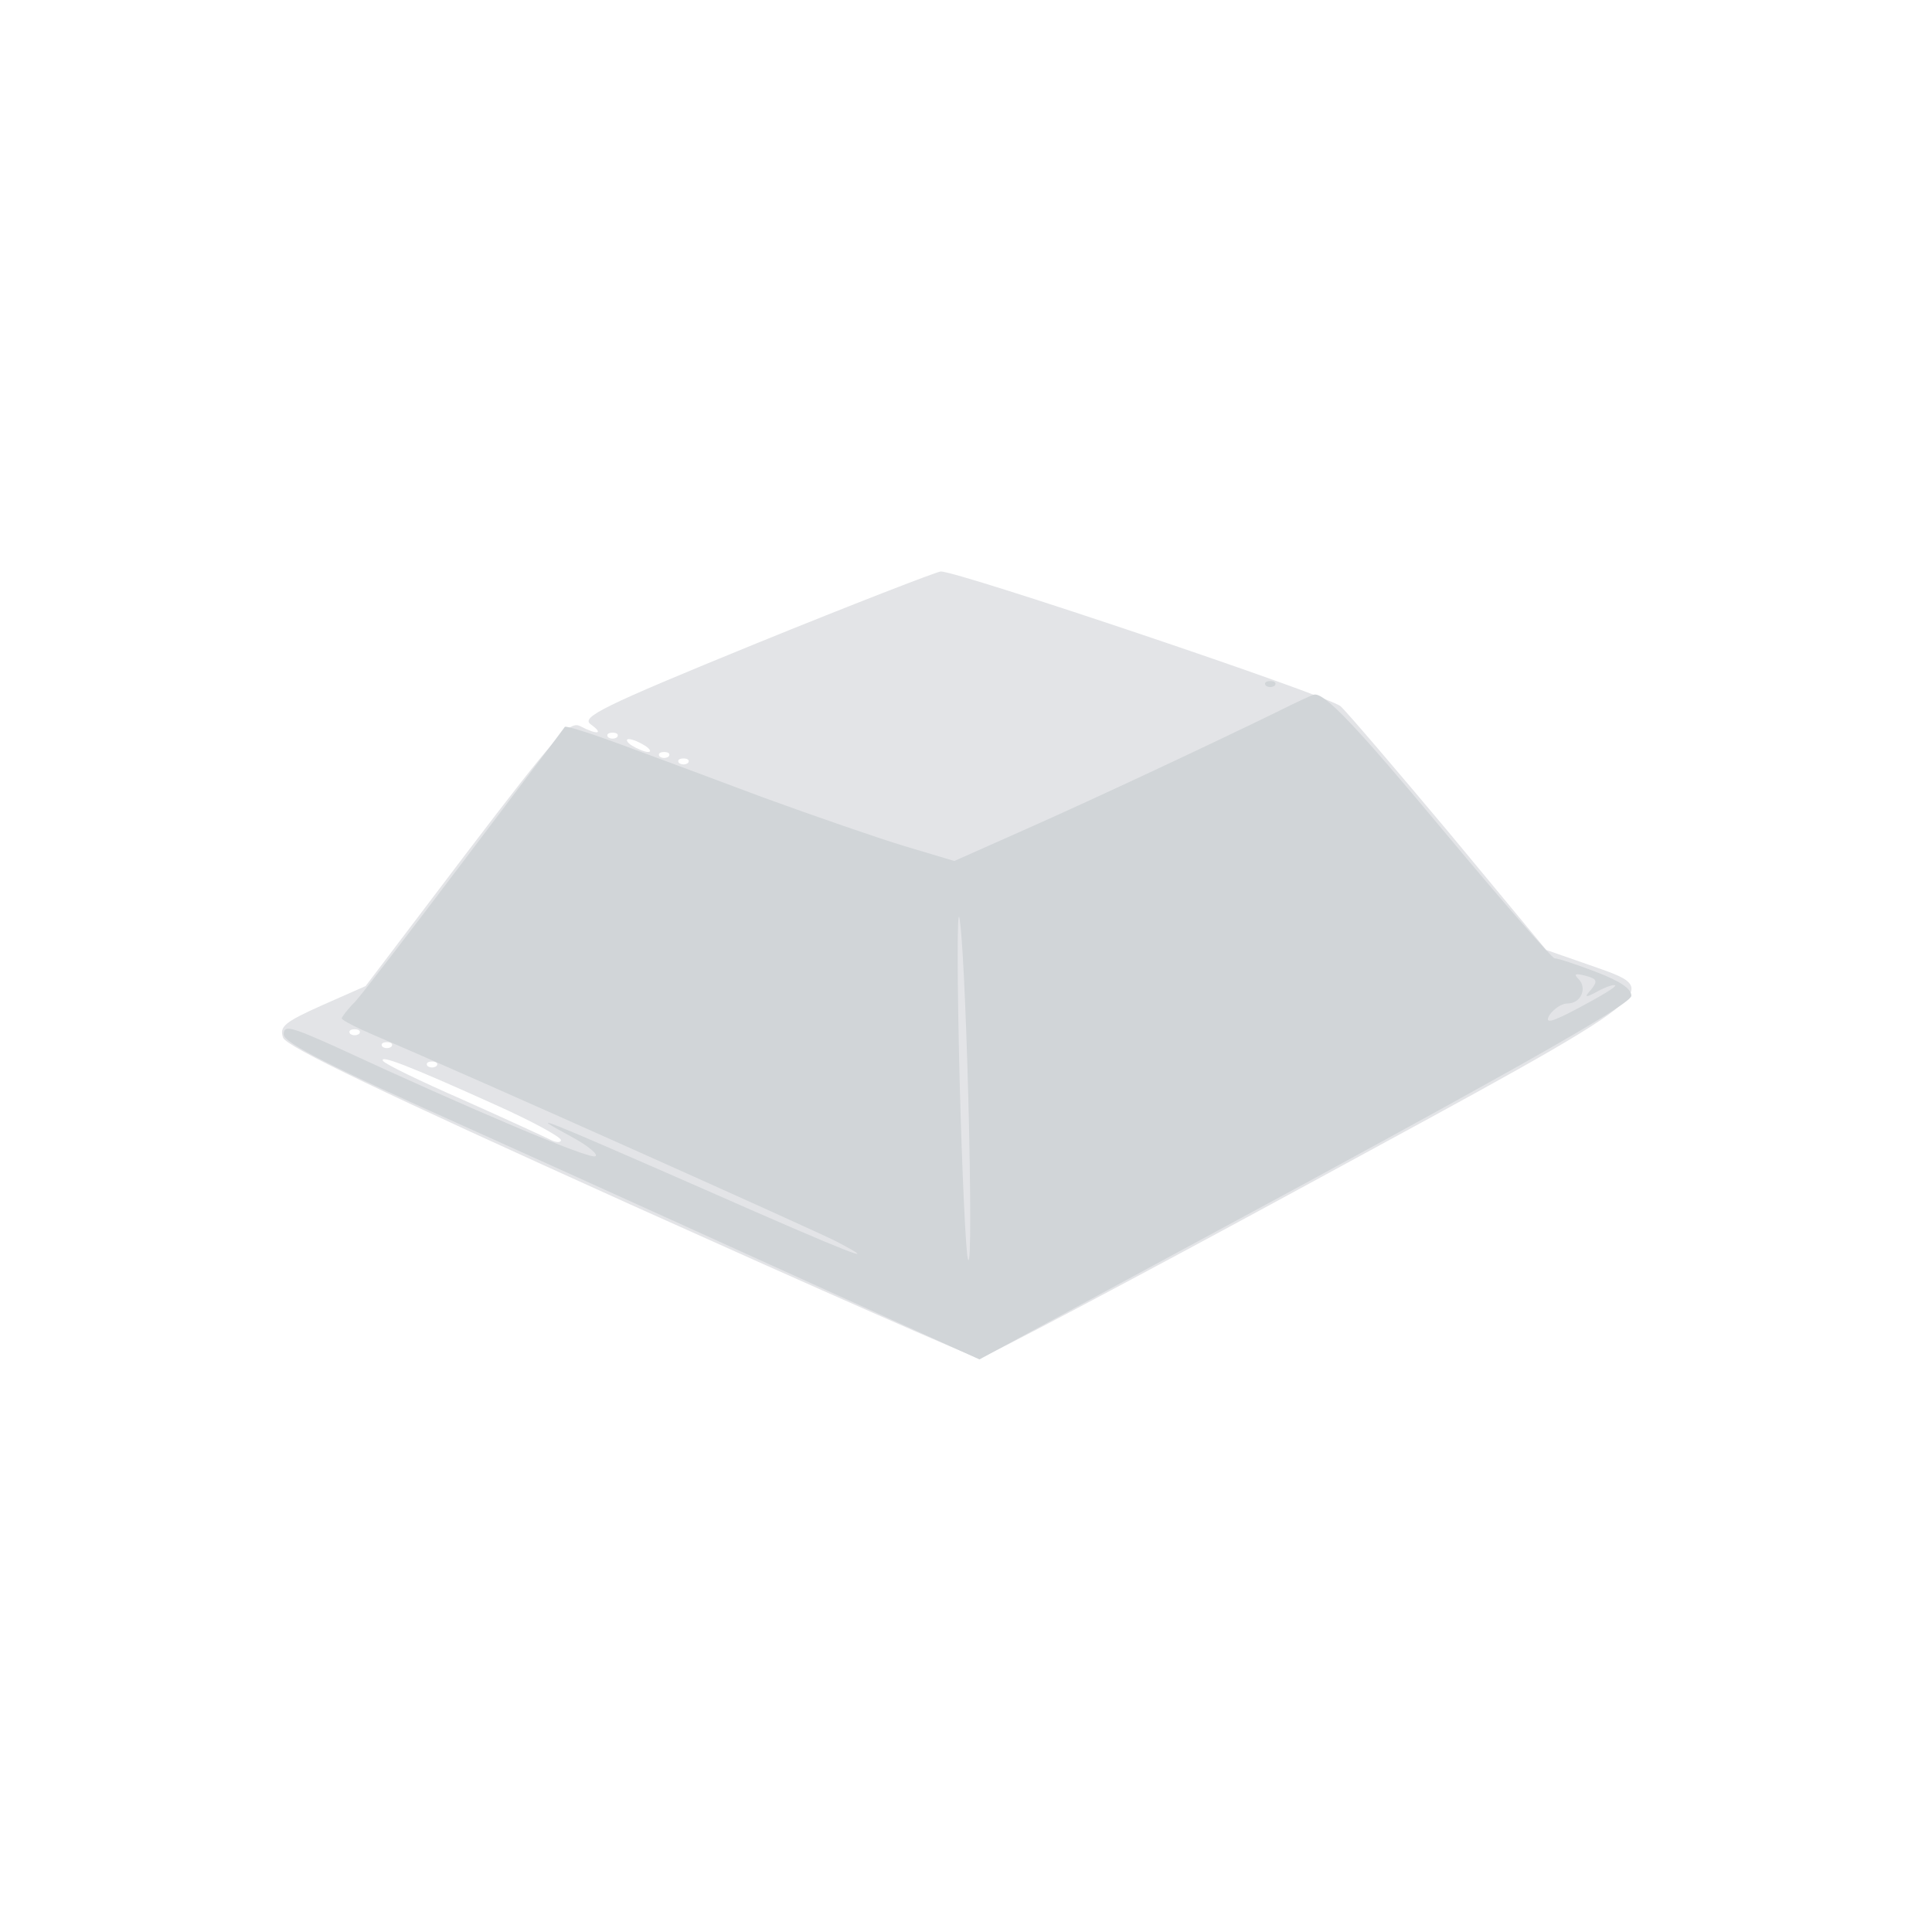 <svg xmlns="http://www.w3.org/2000/svg" xmlns:xlink="http://www.w3.org/1999/xlink" width="800" height="800"><rect width="100%" height="100%" fill="#333333" stroke="none"/><g><svg xmlns="http://www.w3.org/2000/svg" xmlns:xlink="http://www.w3.org/1999/xlink" width="800" height="800"/><svg xmlns="http://www.w3.org/2000/svg" width="800" height="800" version="1.0" viewBox="0 0 800 800"><g fill="#fff" transform="matrix(.267 0 0 -.267 0 800)"><path d="M0 1500V0h3000v3000H0V1500z"/></g></svg><svg xmlns="http://www.w3.org/2000/svg" width="800" height="800" version="1.0" viewBox="0 0 800 800"><g fill="#e3e4e7" transform="matrix(.267 0 0 -.267 0 800)"><path d="M1172 1998c-240-98-271-114-256-125 21-15 11-17-16-3-17 9-38-15-176-196l-157-207-68-30c-58-26-66-33-60-50 5-14 154-85 537-258 291-131 535-239 543-239 7 0 238 122 512 271 565 307 552 297 433 339l-66 23-150 181c-83 99-159 188-169 197-18 16-592 209-620 209-8-1-137-51-287-112zm-215-145c-4-3-10-3-14 0-3 4 0 7 7 7s10-3 7-7zm43-13c8-5 11-10 5-10-5 0-17 5-25 10s-10 10-5 10c6 0 17-5 25-10zm37-17c-4-3-10-3-14 0-3 4 0 7 7 7s10-3 7-7zm30-10c-4-3-10-3-14 0-3 4 0 7 7 7s10-3 7-7zm-510-420c-4-3-10-3-14 0-3 4 0 7 7 7s10-3 7-7zm50-20c-4-3-10-3-14 0-3 4 0 7 7 7s10-3 7-7zm161-90c56-25 102-50 102-55 0-4-8-4-17 1-10 5-71 33-136 62-64 28-120 55-123 60-6 10 39-7 174-68zm-91 60c-4-3-10-3-14 0-3 4 0 7 7 7s10-3 7-7z"/></g></svg><svg xmlns="http://www.w3.org/2000/svg" width="800" height="800" version="1.0" viewBox="0 0 800 800"><g fill="#d1d5d8" transform="matrix(.267 0 0 -.267 0 800)"><path d="M1963 1933c4-3 10-3 14 0 3 4 0 7-7 7s-10-3-7-7zm17-41c-92-45-279-133-392-183l-108-48-77 23c-43 13-141 47-218 75-77 29-177 66-223 83s-84 29-86 27c-1-2-71-94-154-204s-160-210-171-222c-12-12-21-24-21-26 0-3 24-15 52-27 142-60 682-302 715-319 78-41 19-18-203 80-253 111-283 123-209 83 28-15 44-29 38-31-11-4-189 71-405 171-67 30-78 33-78 18 0-13 71-49 288-146 158-71 400-181 539-244l252-114 505 273c355 193 506 279 506 291 0 11-18 23-55 37-31 12-59 21-64 21-4 0-81 88-170 195-139 167-187 217-203 214-2 0-28-12-58-27zm-477-652c3-141 2-226-3-190-4 36-10 182-13 325-3 146-2 229 2 190 5-38 11-185 14-325zm965 222c-12-13-10-14 10-3 13 7 25 11 27 9s-23-17-55-34c-45-24-55-26-47-12 7 10 19 18 28 18 21 0 31 24 17 38-8 8-5 9 11 5 18-5 19-8 9-21z"/></g></svg></g></svg>